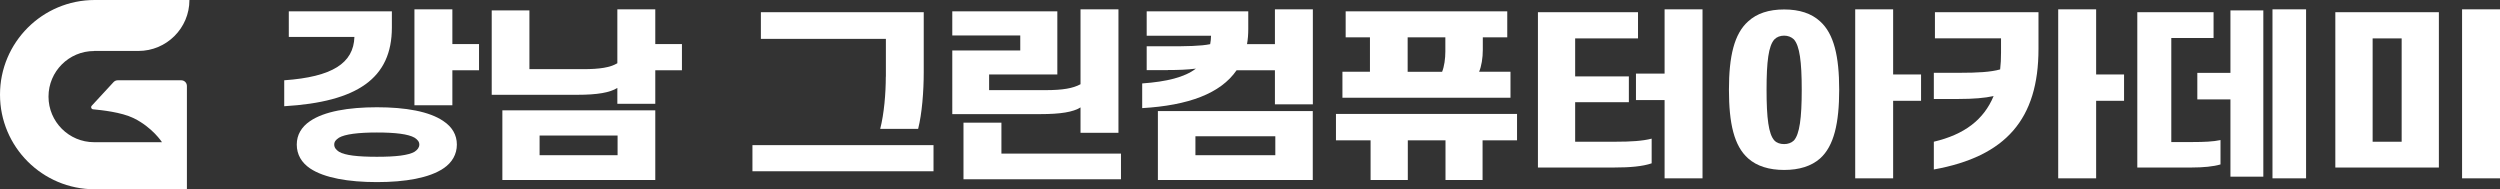 <?xml version="1.0" encoding="UTF-8"?>
<svg id="Layer_1" xmlns="http://www.w3.org/2000/svg" width="317" height="24" version="1.1" viewBox="0 0 317 24">
  <rect x="0" y="0" width="317" height="24" fill="#333333" stroke="none"/>
  <!-- Generator: Adobe Illustrator 29.2.1, SVG Export Plug-In . SVG Version: 2.1.0 Build 116)  -->
  <defs>
    <style>
      .st0 {
        fill: #fff;
      }
    </style>
  </defs>
  <path class="st0" d="M11.94,6.46h.07s5.54,0,5.54,0c3.57,0,6.47-2.89,6.47-6.46h0s-12.01,0-12.01,0C5.38,0,0,5.37,0,12h0c0,6.63,5.38,12,12.01,12h8.71s2.71,0,2.71,0h.27s0-.27,0-.27v-5.71s0-7.12,0-7.12c0-.4-.32-.72-.72-.72h-8.05c-.2,0-.39.08-.53.23l-2.77,3c-.15.16-.05.43.17.45,1.03.1,3.57.35,5.16,1.13,2.38,1.17,3.58,3.04,3.58,3.04h0s-8.61,0-8.61,0c-3.19,0-5.78-2.59-5.78-5.78h0c0-3.19,2.59-5.78,5.78-5.78Z"/>
  <g>
    <path class="st0" d="M44.94,4.68h-8.32V1.44h13.07v2.04c0,6.45-4.37,9.44-13.65,9.99v-3.29c6.1-.43,8.79-2.17,8.9-5.49ZM37.63,18.33c0-1.23.6-2.24,1.68-2.97,1.79-1.23,4.86-1.76,8.49-1.76s6.65.53,8.43,1.76c1.1.73,1.7,1.74,1.7,2.97s-.6,2.29-1.7,3.02c-1.79,1.21-4.83,1.74-8.43,1.74s-6.7-.53-8.49-1.74c-1.07-.73-1.68-1.74-1.68-3.02ZM42.38,18.33c0,.37.22.66.6.91.77.46,2.39.64,4.81.64s3.98-.18,4.78-.64c.38-.25.6-.55.6-.91s-.22-.62-.6-.87c-.8-.46-2.42-.66-4.78-.66s-4.04.21-4.81.66c-.38.25-.6.5-.6.87ZM52.55,1.18h4.81v4.41h3.38v3.32h-3.38v4.44h-4.81V1.18Z"/>
    <path class="st0" d="M73.23,12.02h-10.88V1.32h4.78v7.45h6.76c2.2,0,3.46-.21,4.39-.75V1.18h4.81v4.41h3.38v3.32h-3.38v4.25h-4.81v-2.01c-.93.59-2.53.87-5.05.87ZM83.09,22.82h-19.39v-8.83h19.39v8.83ZM78.31,19.68v-2.49h-9.89v2.49h9.89Z"/>
    <path class="st0" d="M118.37,21.72h-22.96v-3.32h22.96v3.32ZM112.33,9.71v-4.78h-15.85V1.55h20.65v7.59c0,2.47-.22,5.26-.71,7.2h-4.81c.49-1.9.71-4.48.71-6.63Z"/>
    <path class="st0" d="M131.9,14.47h-11.15V6.4h8.62v-1.9h-8.62V1.44h13.32v8h-8.65v1.99h7.11c2.25,0,3.52-.23,4.48-.75V1.18h4.81v15.66h-4.81v-3.22c-.93.59-2.53.85-5.11.85ZM142.14,19.48v3.25h-19.97v-7.18h4.81v3.93h15.16Z"/>
    <path class="st0" d="M148.09,8.89h-2.69v-3.02h2.8c2.17,0,4.06-.02,5.25-.27.06-.32.11-.69.11-1.07h-8.16V1.44h12.88v2.24c0,.69-.05,1.33-.16,1.92h3.54V1.18h4.81v12.05h-4.81v-4.32h-4.86c-2.03,2.95-6.12,4.46-11.97,4.8v-3.13c3.13-.23,5.38-.78,6.81-1.88-1.04.14-2.28.18-3.54.18ZM166.46,22.82h-19.64v-8.74h19.64v8.74ZM161.71,19.68v-2.4h-10.13v2.4h10.13Z"/>
    <path class="st0" d="M173.79,17.79h-4.39v-3.34h22.96v3.34h-4.37v5.03h-4.7v-5.03h-4.78v5.03h-4.72v-5.03ZM187.55,9.1h3.98v3.29h-21.31v-3.29h3.49v-4.37h-3.08V1.44h20.49v3.29h-3.1v1.6c0,1.01-.17,2.08-.47,2.77ZM183.27,4.73h-4.78v4.37h4.37c.27-.66.41-1.67.41-2.56v-1.81Z"/>
    <path class="st0" d="M199.73,9.69h6.81v3.27h-6.81v5.01h5.11c1.95,0,3.43-.09,4.59-.39v3.13c-1.15.39-2.72.53-4.72.53h-9.7V1.55h12.69v3.32h-7.97v4.82ZM211.07,1.18h4.81v21.43h-4.81v-9.92h-3.63v-3.36h3.63V1.18Z"/>
    <path class="st0" d="M219.23,11.38c0-4.23.66-7.09,2.44-8.67,1.1-1.01,2.61-1.51,4.56-1.51s3.46.5,4.56,1.51c1.76,1.58,2.42,4.44,2.42,8.67s-.66,7.13-2.42,8.71c-1.1.98-2.66,1.46-4.56,1.46s-3.46-.48-4.56-1.46c-1.79-1.58-2.44-4.44-2.44-8.71ZM228.46,11.38c0-3.59-.27-5.56-.99-6.38-.33-.32-.77-.48-1.24-.48-.49,0-.93.16-1.24.48-.74.82-.99,2.79-.99,6.38s.25,5.62.99,6.43c.3.32.74.46,1.24.46.47,0,.91-.14,1.24-.46.71-.8.99-2.79.99-6.43ZM235.24,1.18h4.81v8.26h3.54v3.34h-3.54v9.83h-4.81V1.18Z"/>
    <path class="st0" d="M248.37,12.55h-3.16v-3.32h3.3c2.2,0,3.93-.09,5.11-.43.08-.69.11-1.37.11-2.13v-1.81h-8.38V1.55h13.13v4.66c0,8.87-4.12,13.63-13.27,15.28v-3.52c3.87-.91,6.34-2.79,7.58-5.79-1.1.25-2.58.37-4.42.37ZM260.98,1.18h4.81v8.26h3.54v3.34h-3.54v9.83h-4.81V1.18Z"/>
    <path class="st0" d="M277.93,21.24h-6.92V1.55h9.67v3.27h-5.36v13.19h2.75c1.37,0,2.58-.05,3.49-.25v3.09c-.91.27-2.2.39-3.63.39ZM282.82,12.6h-4.2v-3.36h4.2V1.32h4.17v21.08h-4.17v-9.81ZM292.41,1.18v21.43h-4.26V1.18h4.26Z"/>
    <path class="st0" d="M309.25,1.55v19.69h-13.13V1.55h13.13ZM300.85,17.97h3.68V4.87h-3.68v13.1ZM312.19,1.18h4.81v21.43h-4.81V1.18Z"/>
  </g>
</svg>